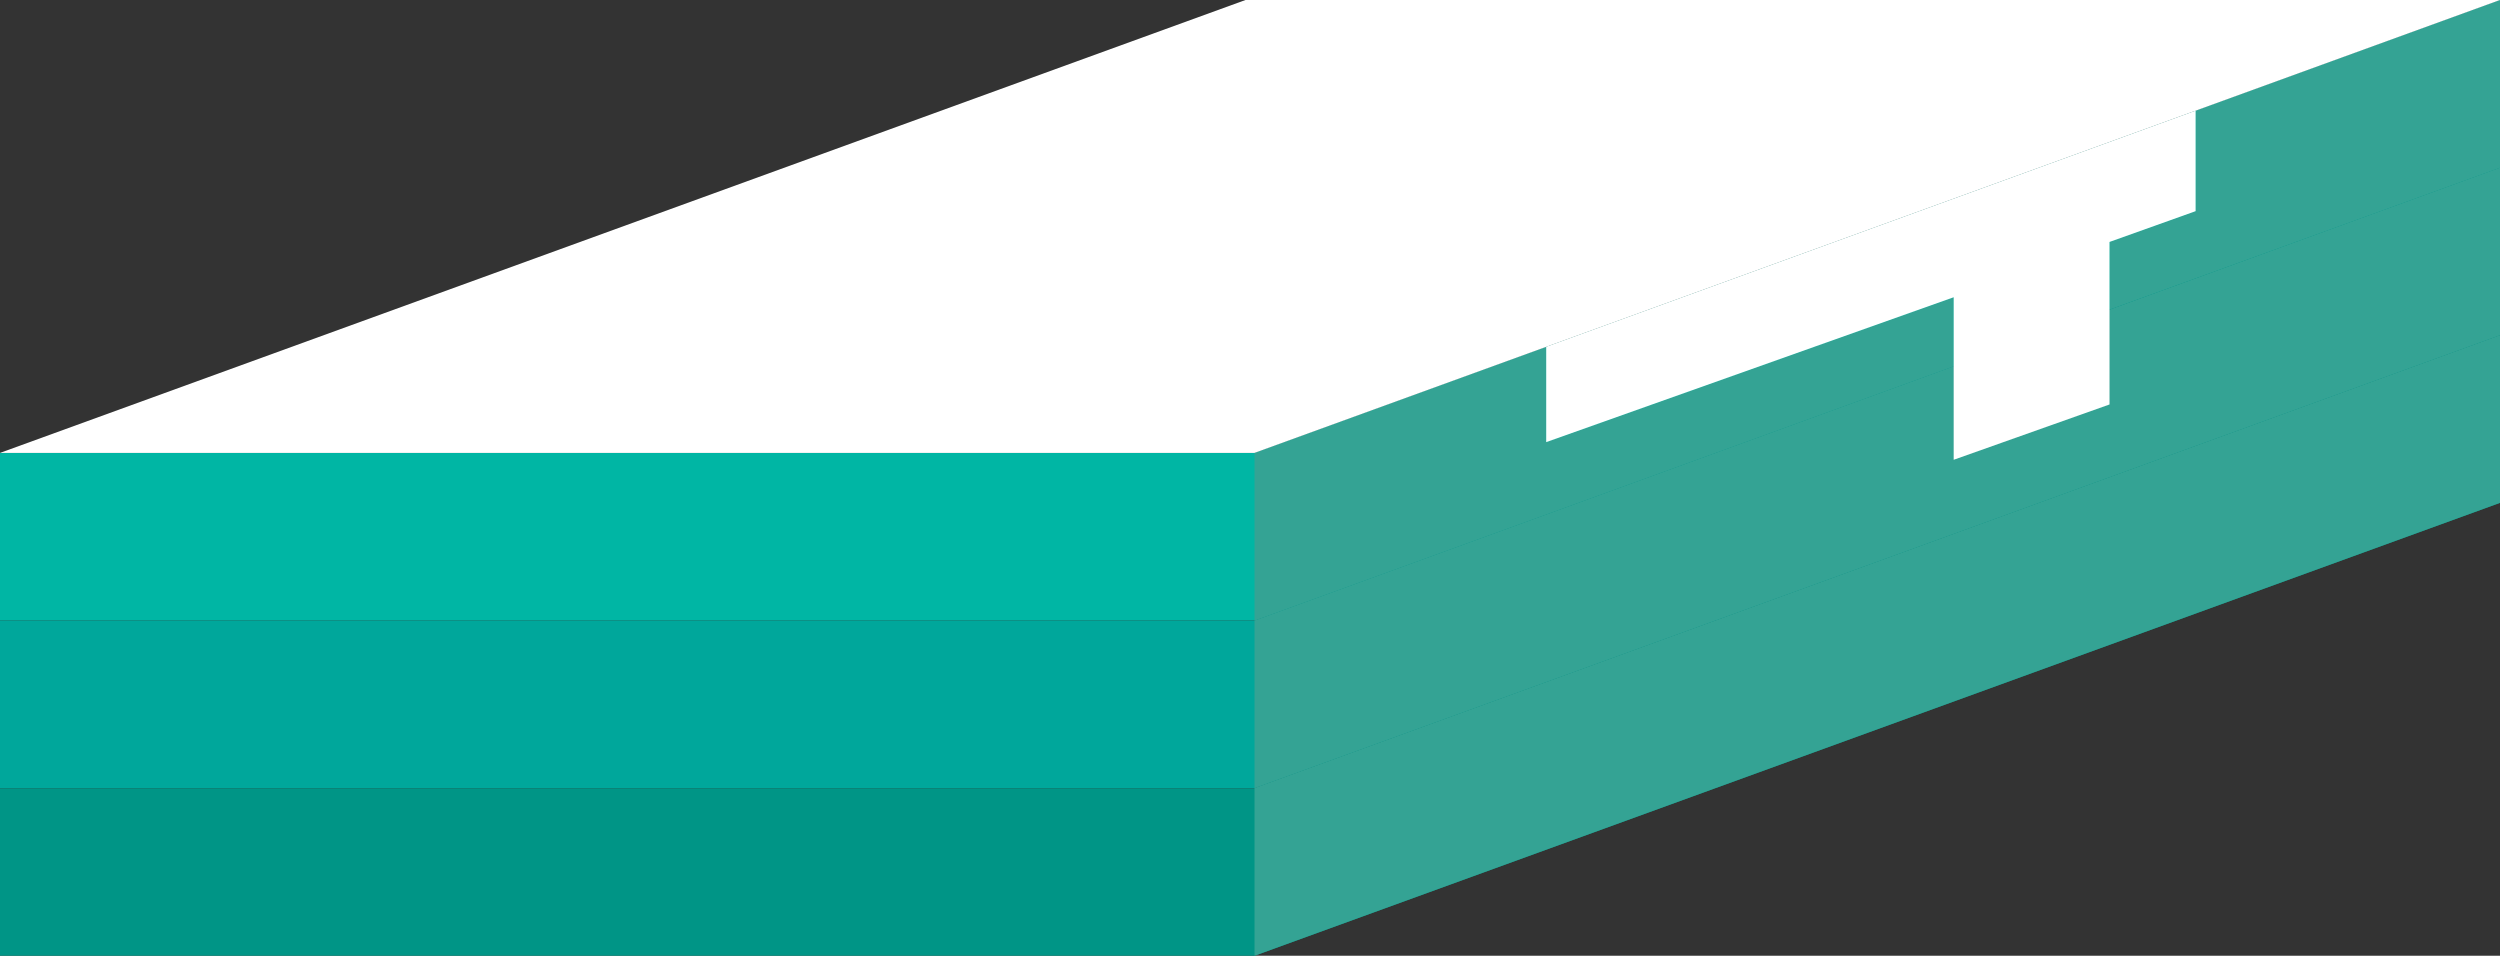 <?xml version="1.0" encoding="UTF-8"?>
<svg xmlns="http://www.w3.org/2000/svg" viewBox="0 0 116.14 44.4">
  <rect x="0" y="0" width="116.14" height="44.4" fill="#333333" stroke="none"/>
  <defs>
    <style>
      .cls-1 {
        fill: #34a394;
        mix-blend-mode: overlay;
      }

      .cls-1, .cls-2, .cls-3, .cls-4, .cls-5 {
        stroke-width: 0px;
      }

      .cls-6 {
        isolation: isolate;
      }

      .cls-2 {
        fill: #fff;
      }

      .cls-3 {
        fill: #00b6a4;
      }

      .cls-4 {
        fill: #00a79b;
      }

      .cls-5 {
        fill: #009586;
      }
    </style>
  </defs>
  <g class="cls-6">
    <g id="_レイヤー_2" data-name="レイヤー 2">
      <g id="kiteitower">
        <g id="kitei-tower20">
          <polygon class="cls-3" points="0 21.04 0 28.83 58.28 28.83 116.14 7.79 116.14 0 58.28 21.04 0 21.04"/>
          <polygon class="cls-4" points="0 28.83 0 36.62 58.28 36.62 116.14 15.58 116.14 7.79 58.28 28.83 0 28.83"/>
          <polygon class="cls-5" points="0 36.62 0 44.4 58.28 44.4 116.14 23.36 116.14 15.58 58.28 36.62 0 36.62"/>
          <polygon class="cls-1" points="58.28 44.4 116.14 23.36 116.14 15.57 58.28 36.61 58.28 44.4"/>
          <polygon class="cls-1" points="58.28 36.61 116.14 15.57 116.14 7.79 58.28 28.83 58.28 36.61"/>
          <polygon class="cls-1" points="71.83 20.54 71.83 16.11 58.28 21.04 58.28 28.83 90.76 17.02 90.76 13.81 71.83 20.54"/>
          <polygon class="cls-1" points="116.14 0 102 5.14 102 9.81 98 11.24 98 14.38 116.14 7.79 116.14 0"/>
          <polygon class="cls-2" points="71.83 16.11 71.83 20.54 90.76 13.81 90.76 17.02 90.76 21.36 98 18.79 98 14.38 98 11.24 102 9.81 102 5.14 71.83 16.11"/>
          <polygon class="cls-2" points="58.28 21.04 0 21.04 57.86 0 116.14 0 58.28 21.04"/>
        </g>
      </g>
    </g>
  </g>
</svg>